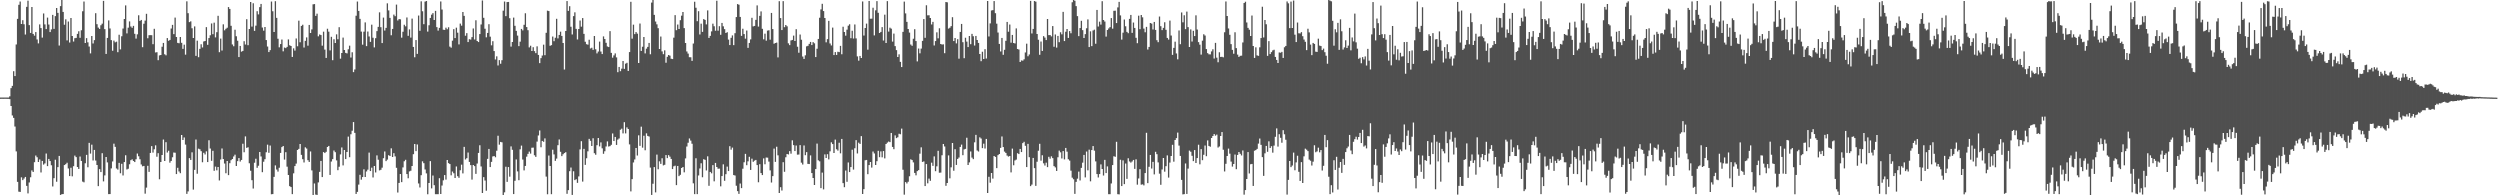 <svg xmlns="http://www.w3.org/2000/svg" width="1920" height="150"><path fill="#4f4f4f" d="M0 74.929h1v1H0zM1 74.902h1v1H1zM2 74.915h1v1H2zM3 74.897h1v1H3zM4 74.895h1v1H4zM5 74.907h1v1H5zM6 74.908h1v1H6zM7 74.004h1v2.152H7zM8 67.679h1v13.721H8zM9 65.937h1v22.718H9zM10 54.685h1v35.862H10zM11 58.444h1v38.731H11zM12 34.153h1v82.124H12zM13 14.511h1v125.143H13zM14 3.676h1v143.543H14zM15 1.18h1v146.231H15zM16 18.41h1v117.794H16zM17 15.495h1v122.862H17zM18 18.632h1v118.507H18zM19 26.539h1v109.36H19zM20 5.293h1v137.454H20zM21 0.506h1v148.049H21zM22 19.28h1v120.854H22zM23 25.297h1v110.833H23zM24 5.361h1v125.508H24zM25 26.082h1v105.986H25zM26 27.4h1v97.19H26zM27 24.644h1v94.779H27zM28 30.312h1v90.473H28zM29 33.331h1v91.104H29zM30 18.72h1v103.744H30zM31 21.561h1v110.874H31zM32 28.887h1v94.717H32zM33 10.351h1v116.052H33zM34 18.731h1v106.784H34zM35 22.311h1v95.593H35zM36 13.541h1v114.066H36zM37 18.864h1v103.208H37zM38 24.615h1v99.06H38zM39 22.563h1v104.363H39zM40 11.433h1v131.772H40zM41 22.167h1v114.68H41zM42 12.372h1v110.315H42zM43 6.167h1v133.403H43zM44 9.892h1v118.474H44zM45 34.959h1v84.817H45zM46 4.687h1v145.032H46zM47 -0.329h1v149.5H47zM48 9.148h1v139.893H48zM49 19.002h1v107.786H49zM50 14.834h1v111.264H50zM51 31.001h1v93.995H51zM52 16.532h1v112.828H52zM53 32.662h1v102.535H53zM54 13.806h1v114.998H54zM55 27.634h1v107.811H55zM56 31.878h1v95.765H56zM57 29.358h1v90.162H57zM58 29.101h1v91.582H58zM59 25.992h1v102.254H59zM60 24.008h1v105.725H60zM61 29.016h1v91.193H61zM62 23.254h1v100.343H62zM63 8.655h1v130.803H63zM64 1.184h1v138.861H64zM65 33.037h1v92.364H65zM66 29.289h1v89.643H66zM67 32.511h1v95.968H67zM68 35.736h1v73.985H68zM69 41.003h1v76.97H69zM70 27.628h1v83.472H70zM71 33.399h1v89.819H71zM72 30.823h1v84.343H72zM73 10.118h1v113.181H73zM74 18.61h1v108.108H74zM75 21.184h1v121.775H75zM76 22.211h1v107.681H76zM77 19.427h1v112.744H77zM78 18.198h1v99.465H78zM79 0.655h1v138.658H79zM80 22.355h1v112.345H80zM81 41.428h1v79.124H81zM82 29.151h1v95.576H82zM83 15.651h1v133.431H83zM84 21.864h1v127.173H84zM85 30.807h1v98.513H85zM86 38.949h1v85.081H86zM87 31.192h1v79.138H87zM88 32.51h1v80.296H88zM89 32.003h1v97.386H89zM90 40.065h1v90.21H90zM91 26.693h1v98.375H91zM92 37.938h1v95.131H92zM93 27.842h1v97.966H93zM94 21.898h1v112.849H94zM95 14.578h1v109.876H95zM96 4.162h1v115.098H96zM97 25.652h1v104.505H97zM98 21.243h1v108.365H98zM99 16.454h1v109.699H99zM100 20.342h1v102.687H100zM101 21.33h1v101.024H101zM102 19.869h1v103.765H102zM103 25.945h1v98.535H103zM104 29.671h1v92.643H104zM105 26.365h1v91.566H105zM106 11.721h1v108.29H106zM107 16.096h1v106.237H107zM108 15.325h1v111.008H108zM109 36.242h1v91.51H109zM110 18.207h1v109.24H110zM111 15.807h1v132.943H111zM112 10.576h1v133.527H112zM113 29.387h1v97.936H113zM114 27.039h1v104.974H114zM115 26.963h1v90.488H115zM116 27.014h1v85.197H116zM117 33.968h1v83.236H117zM118 22.143h1v92.51H118zM119 40.314h1v71.313H119zM120 40.066h1v80.31H120zM121 46.24h1v71.442H121zM122 42.562h1v95.139H122zM123 42.254h1v82.152H123zM124 35.904h1v83.122H124zM125 32.977h1v74.178H125zM126 41.68h1v81.976H126zM127 42.483h1v66.719H127zM128 29.221h1v87.915H128zM129 31.332h1v84.437H129zM130 30.693h1v94.242H130zM131 21.939h1v101.671H131zM132 19.105h1v101.655H132zM133 26.219h1v90.938H133zM134 13.518h1v103.794H134zM135 28.42h1v105.276H135zM136 32.917h1v95.929H136zM137 33.229h1v98.45H137zM138 28.414h1v104.61H138zM139 32.871h1v70.822H139zM140 37.515h1v69.99H140zM141 34.294h1v71.299H141zM142 41.971h1v69.061H142zM143 1.001h1v147.88H143zM144 10.151h1v136.844H144zM145 17.013h1v104.453H145zM146 16.386h1v106.439H146zM147 21.728h1v95.24H147zM148 29.192h1v116.423H148zM149 20.291h1v110.142H149zM150 42.898h1v64.257H150zM151 31.212h1v102.22H151zM152 43.938h1v70.26H152zM153 37.55h1v77.075H153zM154 33.979h1v82.128H154zM155 36.456h1v88.152H155zM156 31.846h1v85.526H156zM157 31.511h1v87.102H157zM158 20.831h1v95.398H158zM159 34.425h1v90.027H159zM160 29.251h1v78.461H160zM161 27.104h1v86.977H161zM162 18.011h1v105.494H162zM163 26.242h1v89.553H163zM164 17.399h1v113.773H164zM165 28.707h1v99.266H165zM166 24.749h1v106.061H166zM167 12.136h1v116.117H167zM168 40.098h1v98.524H168zM169 29.652h1v92.857H169zM170 38.822h1v75.196H170zM171 18.692h1v103.458H171zM172 23.287h1v102.308H172zM173 22.099h1v110.945H173zM174 21.314h1v102.339H174zM175 5.452h1v129.046H175zM176 6.849h1v118.475H176zM177 19.828h1v103.213H177zM178 34.151h1v87.965H178zM179 35.538h1v84.617H179zM180 22.819h1v95.991H180zM181 27.853h1v99.655H181zM182 31.26h1v92.507H182zM183 43.811h1v77.569H183zM184 35.266h1v88.791H184zM185 39.686h1v83.129H185zM186 39.139h1v71.23H186zM187 31.635h1v85.297H187zM188 34.199h1v70.54H188zM189 14.735h1v98.848H189zM190 34.712h1v78.406H190zM191 22.251h1v103.128H191zM192 1.542h1v129.569H192zM193 20.451h1v117.967H193zM194 2.51h1v142.288H194zM195 23.711h1v101.275H195zM196 19.697h1v102.204H196zM197 8.609h1v120.24H197zM198 11.082h1v116.2H198zM199 5.495h1v111.219H199zM200 3.043h1v117.122H200zM201 21.158h1v111.088H201zM202 23.528h1v100.707H202zM203 20.714h1v101.552H203zM204 30.78h1v86.151H204zM205 35.726h1v75.383H205zM206 39.966h1v77.371H206zM207 38.5h1v73.244H207zM208 1.161h1v148.049H208zM209 8.642h1v140.414H209zM210 24.588h1v111.265H210zM211 0.941h1v126.064H211zM212 13.715h1v116.46H212zM213 29.73h1v102.076H213zM214 36.354h1v92.464H214zM215 33.841h1v83.633H215zM216 30.386h1v82.597H216zM217 39.408h1v72.742H217zM218 36.508h1v86.049H218zM219 36.98h1v79.893H219zM220 36.001h1v91.977H220zM221 30.269h1v104.11H221zM222 34.77h1v108.173H222zM223 35.331h1v108.311H223zM224 43.71h1v105.395H224zM225 37.116h1v95.984H225zM226 38.887h1v88.653H226zM227 29.53h1v96.114H227zM228 35.554h1v79.637H228zM229 15.855h1v98.452H229zM230 32.446h1v78.154H230zM231 19.938h1v98.988H231zM232 18.992h1v103.252H232zM233 36.531h1v88.223H233zM234 31.376h1v81.756H234zM235 28.713h1v85.361H235zM236 35.075h1v87.943H236zM237 19.129h1v105.234H237zM238 25.336h1v91.004H238zM239 22.589h1v108.276H239zM240 3.333h1v148.334H240zM241 3.1h1v137.799H241zM242 12.208h1v137.263H242zM243 10.514h1v139.181H243zM244 27.888h1v112.201H244zM245 26.474h1v105.496H245zM246 26.934h1v96.675H246zM247 35.072h1v100.929H247zM248 24.331h1v92.444H248zM249 38.098h1v79.481H249zM250 44.514h1v72.079H250zM251 22.083h1v90.8H251zM252 24.307h1v87.746H252zM253 38.692h1v95.657H253zM254 28.288h1v95.762H254zM255 46.225h1v75.981H255zM256 30.153h1v85.436H256zM257 33.006h1v83.898H257zM258 26.349h1v96.851H258zM259 30.157h1v100.568H259zM260 20.873h1v107.176H260zM261 45.034h1v73.541H261zM262 40.7h1v72.563H262zM263 28.88h1v98.149H263zM264 38.387h1v76.818H264zM265 40.609h1v81.53H265zM266 41.007h1v75.753H266zM267 37.837h1v67.059H267zM268 35.079h1v85.642H268zM269 44.176h1v58.928H269zM270 40.138h1v60.272H270zM271 55.392h1v38.361H271zM272 53.332h1v48.706H272zM273 12.087h1v136.861H273zM274 1.179h1v146.163H274zM275 8.402h1v133.394H275zM276 14.466h1v119.793H276zM277 24.268h1v113.692H277zM278 34.283h1v101.687H278zM279 24.342h1v105.692H279zM280 17.198h1v118.721H280zM281 35.411h1v96.294H281zM282 24.21h1v106.098H282zM283 27.988h1v89.219H283zM284 32.155h1v99.236H284zM285 18.93h1v109.857H285zM286 29.003h1v107.273H286zM287 36.419h1v91.093H287zM288 29.323h1v103.126H288zM289 23.915h1v95.429H289zM290 20.657h1v102.01H290zM291 9.486h1v121.373H291zM292 20.89h1v109.516H292zM293 33.063h1v95.702H293zM294 13.538h1v107.972H294zM295 23.428h1v92.878H295zM296 21.414h1v102.349H296zM297 2.55h1v120.036H297zM298 7.975h1v111.202H298zM299 13.7h1v106.09H299zM300 27.1h1v86.841H300zM301 22.223h1v98.355H301zM302 11.203h1v106.474H302zM303 12.463h1v107.637H303zM304 3.537h1v125.341H304zM305 15.693h1v132.146H305zM306 14.653h1v125.818H306zM307 14.861h1v118.796H307zM308 28.942h1v110.916H308zM309 24.377h1v104.21H309zM310 19.006h1v104.858H310zM311 20.207h1v102.521H311zM312 13.412h1v120.272H312zM313 27.512h1v109.41H313zM314 22.6h1v109.044H314zM315 28.877h1v102.245H315zM316 14.298h1v113.165H316zM317 36.023h1v82.396H317zM318 43.994h1v66.593H318zM319 30.752h1v85.3H319zM320 41.361h1v69.576H320zM321 11.935h1v128.992H321zM322 23.655h1v120.305H322zM323 1.039h1v133.539H323zM324 8.655h1v115.269H324zM325 18.56h1v106.8H325zM326 1.22h1v128.927H326zM327 0.767h1v132.392H327zM328 24.287h1v124.926H328zM329 19.415h1v121.122H329zM330 13.773h1v109.953H330zM331 11.279h1v133.421H331zM332 10.065h1v124.741H332zM333 15.351h1v126.879H333zM334 8.348h1v140.791H334zM335 20.847h1v128.302H335zM336 23.504h1v125.626H336zM337 21.41h1v115.423H337zM338 1.148h1v147.823H338zM339 7.324h1v135.17H339zM340 22.831h1v115.68H340zM341 22.992h1v111.467H341zM342 21.239h1v116.672H342zM343 22.46h1v100.436H343zM344 20.93h1v104.341H344zM345 35.782h1v90.234H345zM346 36.621h1v98.042H346zM347 31.227h1v100.506H347zM348 22.367h1v110.691H348zM349 29.246h1v107.436H349zM350 21.249h1v106.607H350zM351 25.073h1v110.234H351zM352 34.103h1v102.466H352zM353 18.107h1v112.645H353zM354 19.724h1v106.735H354zM355 9.222h1v123.967H355zM356 12.193h1v100.619H356zM357 27.434h1v95.022H357zM358 25.449h1v96.069H358zM359 32.313h1v84.834H359zM360 30.108h1v94.25H360zM361 30.407h1v96.426H361zM362 28.521h1v109.409H362zM363 21.876h1v104.836H363zM364 30.287h1v97.315H364zM365 15.564h1v117.979H365zM366 31.475h1v94.128H366zM367 32.291h1v85.164H367zM368 26.174h1v85.395H368zM369 18.797h1v109.031H369zM370 0.342h1v147.876H370zM371 13.65h1v122.391H371zM372 22.063h1v116.579H372zM373 28.681h1v117.825H373zM374 25.316h1v96.711H374zM375 18.574h1v95.82H375zM376 28.163h1v100.138H376zM377 34.84h1v89.459H377zM378 31.619h1v88.549H378zM379 39.202h1v80.617H379zM380 45.656h1v75.123H380zM381 43.278h1v72.501H381zM382 50.297h1v53.97H382zM383 46.184h1v64.915H383zM384 48.955h1v60.064H384zM385 46.233h1v63.086H385zM386 8.182h1v141.774H386zM387 1.196h1v146.521H387zM388 12.394h1v115.64H388zM389 1.574h1v138.082H389zM390 1.471h1v126.836H390zM391 13.975h1v121.696H391zM392 35.765h1v76.656H392zM393 32.267h1v82.765H393zM394 13.54h1v135.495H394zM395 19.82h1v119.049H395zM396 23.683h1v98.766H396zM397 27.365h1v104.255H397zM398 35.41h1v102.971H398zM399 31.999h1v82.687H399zM400 22.245h1v89.597H400zM401 23.343h1v99.183H401zM402 19.058h1v111.816H402zM403 10.185h1v117.23H403zM404 20.775h1v99.567H404zM405 23.184h1v95.006H405zM406 36.397h1v80.045H406zM407 35.132h1v82.836H407zM408 39.153h1v74.288H408zM409 36.23h1v77.114H409zM410 39.253h1v79.991H410zM411 40.791h1v79.664H411zM412 35.565h1v73.177H412zM413 42.19h1v61.849H413zM414 48.469h1v51.73H414zM415 44.635h1v68.47H415zM416 42.639h1v65.576H416zM417 34.326h1v74.589H417zM418 42.386h1v63.9H418zM419 25.176h1v110.478H419zM420 8.217h1v140.968H420zM421 8.508h1v110.941H421zM422 35.157h1v92.341H422zM423 34.638h1v114.482H423zM424 28.064h1v86.933H424zM425 31.66h1v86.919H425zM426 28.999h1v94.548H426zM427 14.43h1v107.373H427zM428 29.471h1v82.028H428zM429 26.848h1v80.282H429zM430 24.311h1v92.266H430zM431 27.582h1v92.336H431zM432 33.04h1v85.426H432zM433 53.375h1v64.16H433zM434 23.817h1v93.068H434zM435 0.8h1v148.06H435zM436 8.361h1v137.678H436zM437 4.762h1v126.7H437zM438 20.529h1v108.153H438zM439 26.491h1v123.238H439zM440 12.412h1v119.104H440zM441 9.489h1v128.842H441zM442 22.163h1v115.483H442zM443 30.288h1v110.134H443zM444 22.28h1v113.209H444zM445 15.755h1v98.983H445zM446 20.489h1v87.929H446zM447 13.883h1v125.591H447zM448 26.028h1v88.315H448zM449 32.038h1v94.584H449zM450 33.942h1v87.599H450zM451 34.317h1v81.926H451zM452 30.532h1v76.134H452zM453 37.239h1v70.914H453zM454 36.67h1v75.48H454zM455 38.284h1v67.921H455zM456 27.634h1v90.022H456zM457 37.814h1v81.03H457zM458 41.015h1v70.493H458zM459 39.601h1v66.394H459zM460 31.957h1v80.496H460zM461 39.562h1v69.823H461zM462 41.533h1v72.367H462zM463 27.94h1v90.156H463zM464 29.967h1v86.214H464zM465 32.853h1v79.631H465zM466 35.675h1v72.896H466zM467 36.158h1v76.378H467zM468 23.918h1v88.333H468zM469 40.608h1v70.604H469zM470 44.281h1v58.246H470zM471 42.554h1v65.759H471zM472 41.022h1v64.13H472zM473 44.084h1v67.237H473zM474 55.447h1v51.788H474zM475 51.43h1v54.926H475zM476 54.668h1v44.965H476zM477 52.754h1v46.056H477zM478 46.871h1v55.581H478zM479 52.874h1v40.988H479zM480 48.91h1v53.522H480zM481 48.256h1v49.612H481zM482 54.469h1v44.589H482zM483 39.994h1v70.902H483zM484 1.375h1v145.621H484zM485 29.718h1v107.873H485zM486 18.951h1v105.799H486zM487 26.222h1v96.248H487zM488 24.631h1v89.043H488zM489 25.876h1v93.597H489zM490 48.403h1v55.517H490zM491 18.048h1v93.968H491zM492 39.14h1v58.126H492zM493 35.894h1v77.493H493zM494 28.398h1v75.824H494zM495 41.006h1v74.379H495zM496 37.38h1v65.033H496zM497 35.996h1v68.424H497zM498 32.975h1v71.881H498zM499 41.694h1v87.041H499zM500 1.986h1v147.731H500zM501 -0.638h1v141.724H501zM502 11.414h1v116.918H502zM503 16.545h1v131.233H503zM504 18.687h1v100.04H504zM505 21.647h1v108.339H505zM506 37.619h1v86.283H506zM507 28.063h1v97.804H507zM508 39.471h1v82.058H508zM509 41.619h1v85.402H509zM510 38.637h1v87.954H510zM511 48.181h1v70.928H511zM512 43.61h1v77.84H512zM513 42.219h1v76.945H513zM514 42.738h1v77.586H514zM515 45.117h1v76.946H515zM516 45.381h1v84.467H516zM517 28.953h1v98.801H517zM518 11.63h1v115.602H518zM519 23.203h1v119.002H519zM520 18.829h1v108.634H520zM521 22.28h1v112.966H521zM522 15.508h1v118.742H522zM523 12.045h1v116.985H523zM524 9.199h1v119.064H524zM525 21.602h1v110.765H525zM526 33.023h1v88.604H526zM527 39.549h1v72.979H527zM528 41.147h1v68.456H528zM529 43.924h1v62.418H529zM530 43.96h1v64.027H530zM531 46.723h1v63.681H531zM532 33.415h1v107.365H532zM533 1.339h1v147.78H533zM534 5.915h1v115.644H534zM535 16.305h1v132.782H535zM536 8.611h1v126.122H536zM537 26.484h1v102.888H537zM538 18.195h1v107.18H538zM539 24.452h1v111.686H539zM540 14.635h1v107.652H540zM541 15.288h1v107.488H541zM542 18.734h1v112.168H542zM543 7.983h1v112.1H543zM544 29.112h1v113.574H544zM545 27.546h1v104.497H545zM546 24.13h1v108.994H546zM547 18.177h1v108.634H547zM548 20.185h1v119.086H548zM549 23.618h1v101.496H549zM550 0.549h1v127.687H550zM551 23.543h1v106.028H551zM552 20.144h1v109.322H552zM553 26.728h1v116.392H553zM554 17.59h1v117.624H554zM555 20.24h1v105.984H555zM556 22.361h1v116.492H556zM557 25.365h1v108.424H557zM558 24.705h1v103.235H558zM559 30.397h1v100.963H559zM560 34.63h1v77.664H560zM561 29.04h1v85.897H561zM562 27.17h1v86.189H562zM563 34.664h1v99.797H563zM564 25.517h1v109.288H564zM565 13.095h1v129.526H565zM566 3.098h1v143.714H566zM567 3.611h1v145.256H567zM568 12.995h1v127.977H568zM569 27.532h1v116.969H569zM570 22.088h1v107.474H570zM571 26.154h1v98.451H571zM572 29.677h1v88.49H572zM573 23.474h1v103.396H573zM574 36.739h1v87.185H574zM575 32.992h1v87.41H575zM576 30.269h1v100.248H576zM577 13.65h1v108.191H577zM578 20.274h1v103.98H578zM579 19.904h1v103.486H579zM580 15.266h1v107.546H580zM581 4.145h1v122.639H581zM582 20.413h1v119.584H582zM583 12.167h1v113.923H583zM584 8.767h1v124.159H584zM585 22.142h1v112.327H585zM586 30.186h1v91.463H586zM587 25.852h1v100.287H587zM588 31.225h1v89.763H588zM589 23.524h1v97.57H589zM590 23.234h1v100.869H590zM591 30.487h1v100.398H591zM592 9.943h1v130.224H592zM593 22.319h1v112.974H593zM594 33.564h1v80.564H594zM595 33.027h1v91.285H595zM596 32.742h1v79.942H596zM597 44.095h1v75.195H597zM598 0.9h1v147.332H598zM599 13.889h1v129.899H599zM600 23.067h1v123.268H600zM601 0.86h1v123.718H601zM602 20.91h1v111.029H602zM603 19.18h1v101.587H603zM604 20.227h1v98.055H604zM605 33.277h1v85.357H605zM606 34.687h1v81.394H606zM607 31.099h1v86.92H607zM608 30.676h1v77.119H608zM609 27.363h1v84.08H609zM610 31.472h1v84.533H610zM611 22.441h1v89.336H611zM612 35.908h1v82.869H612zM613 40.488h1v78.178H613zM614 26.506h1v84.934H614zM615 30.534h1v94.374H615zM616 43.397h1v82.977H616zM617 45.263h1v66.431H617zM618 42.496h1v76.681H618zM619 35.561h1v81.296H619zM620 35.169h1v90.677H620zM621 33.677h1v92.341H621zM622 32.204h1v87.164H622zM623 34.608h1v98.289H623zM624 32.382h1v104.307H624zM625 33.296h1v108.801H625zM626 43.821h1v86.013H626zM627 37.42h1v72.859H627zM628 29.892h1v93.248H628zM629 13.618h1v110.285H629zM630 7.215h1v137.285H630zM631 2.927h1v129.607H631zM632 8.482h1v136.999H632zM633 13.829h1v104.737H633zM634 32.496h1v88.856H634zM635 30.072h1v88.334H635zM636 16.039h1v106.364H636zM637 33.396h1v82.842H637zM638 34.92h1v74.374H638zM639 21.212h1v89.442H639zM640 42.308h1v75.201H640zM641 39.966h1v67.225H641zM642 42.199h1v72.428H642zM643 39.751h1v75.922H643zM644 40.057h1v69.583H644zM645 35.203h1v82.578H645zM646 41.658h1v65.067H646zM647 20.555h1v120.075H647zM648 24.569h1v119.217H648zM649 27.371h1v103.62H649zM650 22.776h1v116.863H650zM651 19.728h1v105.04H651zM652 18.637h1v113.526H652zM653 29.342h1v98.984H653zM654 23.609h1v91.389H654zM655 29.57h1v100.694H655zM656 18.775h1v95.073H656zM657 29.496h1v78.106H657zM658 43.306h1v74.532H658zM659 46.618h1v62.942H659zM660 42.962h1v67.595H660zM661 44.561h1v60.002H661zM662 1.102h1v147.889H662zM663 27.279h1v117.988H663zM664 21.494h1v101.596H664zM665 18.144h1v104.671H665zM666 38.133h1v95.657H666zM667 0.75h1v126.025H667zM668 14.389h1v110.026H668zM669 14.314h1v114.422H669zM670 5.954h1v110.425H670zM671 27.189h1v90.676H671zM672 7.931h1v118.765H672zM673 0.851h1v122.972H673zM674 9.826h1v105.969H674zM675 25.35h1v95.397H675zM676 24.517h1v91.752H676zM677 20.826h1v99.994H677zM678 31.128h1v84.909H678zM679 11.242h1v110.417H679zM680 33h1v77.586H680zM681 0.881h1v108.617H681zM682 24.282h1v84.438H682zM683 21.248h1v87.904H683zM684 22.024h1v80.095H684zM685 31.967h1v80.891H685zM686 25.792h1v88.78H686zM687 35.448h1v68.558H687zM688 38.502h1v67.607H688zM689 43.77h1v61.632H689zM690 41.732h1v60.97H690zM691 47.502h1v55.615H691zM692 51.512h1v47.245H692zM693 24.475h1v105.892H693zM694 1.253h1v148.27H694zM695 10.282h1v129.53H695zM696 16.769h1v124.123H696zM697 22.282h1v117.308H697zM698 25.028h1v110.338H698zM699 34.203h1v88.161H699zM700 35.192h1v87.762H700zM701 29.743h1v95.003H701zM702 22.438h1v110.365H702zM703 31.533h1v103.136H703zM704 47.141h1v84.276H704zM705 37.249h1v93.401H705zM706 40.984h1v77.024H706zM707 37.35h1v75.821H707zM708 31.366h1v92.991H708zM709 14.659h1v109.278H709zM710 29.037h1v113.864H710zM711 4.02h1v121.99H711zM712 11.789h1v128.987H712zM713 11.733h1v125.434H713zM714 13.82h1v125.01H714zM715 18.769h1v106.17H715zM716 16.783h1v110.614H716zM717 34.909h1v85.19H717zM718 31.534h1v99.93H718zM719 24.849h1v102.877H719zM720 29.447h1v86.379H720zM721 21.727h1v110.954H721zM722 33.785h1v98.779H722zM723 34.221h1v85.029H723zM724 34.022h1v76.566H724zM725 40.863h1v71.622H725zM726 1.528h1v141.182H726zM727 1.805h1v138.719H727zM728 21.949h1v97.403H728zM729 21.277h1v115.701H729zM730 20.074h1v108.453H730zM731 13.231h1v96.614H731zM732 31.52h1v99.601H732zM733 29.161h1v85.43H733zM734 33.334h1v93.342H734zM735 30.112h1v91.936H735zM736 45.068h1v75.942H736zM737 24.515h1v88.319H737zM738 18.356h1v92.708H738zM739 32.432h1v86.76H739zM740 44.686h1v70.051H740zM741 28.963h1v85.371H741zM742 31.925h1v73.833H742zM743 36.168h1v90.577H743zM744 27.641h1v97.08H744zM745 33.943h1v82.403H745zM746 26.029h1v95.024H746zM747 27.828h1v94.392H747zM748 34.985h1v74.326H748zM749 27.593h1v75.971H749zM750 30.735h1v84.852H750zM751 32.991h1v83.412H751zM752 41.467h1v63.985H752zM753 46.992h1v59.416H753zM754 39.753h1v74.005H754zM755 45.322h1v65.038H755zM756 37.765h1v76.301H756zM757 44.963h1v61.751H757zM758 0.759h1v147.458H758zM759 28.029h1v107.735H759zM760 17.988h1v122.319H760zM761 8.025h1v124.822H761zM762 7.799h1v129.367H762zM763 0.808h1v118.979H763zM764 10.147h1v110.402H764zM765 18.169h1v110.972H765zM766 24.977h1v94.159H766zM767 33.745h1v84.523H767zM768 39.507h1v74.076H768zM769 29.123h1v75.694H769zM770 42.104h1v70.829H770zM771 38.272h1v78.168H771zM772 31.345h1v86.126H772zM773 16.854h1v102.656H773zM774 24.347h1v95.91H774zM775 18.839h1v100.958H775zM776 32.746h1v99.654H776zM777 26.804h1v87.336H777zM778 33.045h1v93.893H778zM779 33.37h1v89.882H779zM780 21.808h1v100.779H780zM781 37.635h1v80.045H781zM782 38.049h1v80.272H782zM783 47.639h1v66.753H783zM784 46.369h1v70.433H784zM785 46.571h1v63.364H785zM786 45.55h1v63.366H786zM787 40.281h1v71.68H787zM788 33.524h1v94.794H788zM789 43.193h1v67.274H789zM790 41.836h1v78.89H790zM791 0.674h1v142.276H791zM792 25.72h1v116.052H792zM793 22.236h1v99.036H793zM794 0.765h1v128.377H794zM795 1.299h1v141.471H795zM796 26.124h1v98.075H796zM797 30.517h1v85.234H797zM798 42.087h1v68.349H798zM799 31.901h1v91.499H799zM800 39.113h1v80.112H800zM801 27.745h1v97.7H801zM802 28.896h1v98.243H802zM803 30.753h1v94.172H803zM804 14.6h1v113.752H804zM805 26.995h1v93.447H805zM806 26.922h1v94.924H806zM807 27.931h1v92.157H807zM808 20.031h1v101.392H808zM809 35.905h1v91.685H809zM810 26.456h1v102.088H810zM811 36.568h1v94.71H811zM812 27.577h1v93.217H812zM813 32.401h1v83.266H813zM814 24.787h1v92.205H814zM815 26.37h1v95.34H815zM816 9.129h1v106.88H816zM817 31.539h1v90.888H817zM818 24.385h1v89.208H818zM819 22.264h1v94.221H819zM820 29.121h1v93.201H820zM821 23.841h1v99.486H821zM822 25.557h1v105.493H822zM823 1.724h1v134.742H823zM824 -2.259h1v139.919H824zM825 0.55h1v148.362H825zM826 4.71h1v134.945H826zM827 12.399h1v124.815H827zM828 27.763h1v104.025H828zM829 21.556h1v117.044H829zM830 15.952h1v112.966H830zM831 23.124h1v101.796H831zM832 29.197h1v89.815H832zM833 26.226h1v109.994H833zM834 21.727h1v94.627H834zM835 14.92h1v115.877H835zM836 36.145h1v78.796H836zM837 24.074h1v115.166H837zM838 35.43h1v79.821H838zM839 23.379h1v88.821H839zM840 22.789h1v92.904H840zM841 33.601h1v90.369H841zM842 7.609h1v126.094H842zM843 20.36h1v115.922H843zM844 16.628h1v117.075H844zM845 18.875h1v107.379H845zM846 0.935h1v128.835H846zM847 15.374h1v119.429H847zM848 16.564h1v106.219H848zM849 28.116h1v104.811H849zM850 23.042h1v104.768H850zM851 21.873h1v127.282H851zM852 20.85h1v128.29H852zM853 13.87h1v127.057H853zM854 22.017h1v104.747H854zM855 8.283h1v111.715H855zM856 8.178h1v112.266H856zM857 17.725h1v91.194H857zM858 5.672h1v143.452H858zM859 1.423h1v147.884H859zM860 11.843h1v110.82H860zM861 30.416h1v112.492H861zM862 25.1h1v98.104H862zM863 15.02h1v126.392H863zM864 20.148h1v105.463H864zM865 24.451h1v112.896H865zM866 25.5h1v96.073H866zM867 14.502h1v109.512H867zM868 11.483h1v113.374H868zM869 25.228h1v98.768H869zM870 17.314h1v105.498H870zM871 21.437h1v108.228H871zM872 29.043h1v93.317H872zM873 33.158h1v108.664H873zM874 12.044h1v125.024H874zM875 22.418h1v107.522H875zM876 11.534h1v130.293H876zM877 13.293h1v128.269H877zM878 21.979h1v120.393H878zM879 24.755h1v108.176H879zM880 20.657h1v81.358H880zM881 38.03h1v102.604H881zM882 36.039h1v92.07H882zM883 17.682h1v101.319H883zM884 18.151h1v111.291H884zM885 22.61h1v101.721H885zM886 16.82h1v117.135H886zM887 23.012h1v93.586H887zM888 30.875h1v87.554H888zM889 32.391h1v92.346H889zM890 12.709h1v120.654H890zM891 20.143h1v121.762H891zM892 23.137h1v107.036H892zM893 21.417h1v99.951H893zM894 17.099h1v114.729H894zM895 22.863h1v104.779H895zM896 29.143h1v90.229H896zM897 30.416h1v105.998H897zM898 15.808h1v109.063H898zM899 27.313h1v92.512H899zM900 42.127h1v69.102H900zM901 36.784h1v87.36H901zM902 31.983h1v75.562H902zM903 41.062h1v65.048H903zM904 45.587h1v56.242H904zM905 23.411h1v88.415H905zM906 33.927h1v85.806H906zM907 9.561h1v128.59H907zM908 17.126h1v132.163H908zM909 11.738h1v137.374H909zM910 22.377h1v103.163H910zM911 8.894h1v140.067H911zM912 20.854h1v108.65H912zM913 36.078h1v79.572H913zM914 22.563h1v93.962H914zM915 31.905h1v87.765H915zM916 23.636h1v100.138H916zM917 27.714h1v87.525H917zM918 11.768h1v113.397H918zM919 22.686h1v98.699H919zM920 32.362h1v78.813H920zM921 34.286h1v91.91H921zM922 41.94h1v72.602H922zM923 31.239h1v91.779H923zM924 26.307h1v92.602H924zM925 27.266h1v84.478H925zM926 37.706h1v82.261H926zM927 40.788h1v67.031H927zM928 41.709h1v70.372H928zM929 41.759h1v70.919H929zM930 39.497h1v66.483H930zM931 37.85h1v66.583H931zM932 44.943h1v58.02H932zM933 32.929h1v71.265H933zM934 44.308h1v59.045H934zM935 47.821h1v65.459H935zM936 40.137h1v72.342H936zM937 43.735h1v60.713H937zM938 43.63h1v57.776H938zM939 44.048h1v70.949H939zM940 24.78h1v106.915H940zM941 1.136h1v124.654H941zM942 12.313h1v107.482H942zM943 21.885h1v92.258H943zM944 26.749h1v91.285H944zM945 33.869h1v90.227H945zM946 38.275h1v89.669H946zM947 41.266h1v84.688H947zM948 24.762h1v93.932H948zM949 36.941h1v92.991H949zM950 41.942h1v77.068H950zM951 43.733h1v73.015H951zM952 42.863h1v75.24H952zM953 42.753h1v76.637H953zM954 32.609h1v82.956H954zM955 2.285h1v147.242H955zM956 1.35h1v144.614H956zM957 17.273h1v120.204H957zM958 21.403h1v95.376H958zM959 22.816h1v110.425H959zM960 27.673h1v98.462H960zM961 11.906h1v113.992H961zM962 35.336h1v107.447H962zM963 44.514h1v71.233H963zM964 36.328h1v78.906H964zM965 42.537h1v71.79H965zM966 42.924h1v67.379H966zM967 36.341h1v70.036H967zM968 29.232h1v82.049H968zM969 5.148h1v115.54H969zM970 28.778h1v106.27H970zM971 15.37h1v102.394H971zM972 18.659h1v93.421H972zM973 42.922h1v73.64H973zM974 31.612h1v76.925H974zM975 41.502h1v72.186H975zM976 40.039h1v72.219H976zM977 38.708h1v78.53H977zM978 38.192h1v73.623H978zM979 43.738h1v61.33H979zM980 46.042h1v52.568H980zM981 48.382h1v64.193H981zM982 40.29h1v62.796H982zM983 40.5h1v65.318H983zM984 39.821h1v69.778H984zM985 44.513h1v55.5H985zM986 36.321h1v66.814H986zM987 35.262h1v72.053H987zM988 1.122h1v148.327H988zM989 2.558h1v135.569H989zM990 21.617h1v102.038H990zM991 1.252h1v127.089H991zM992 21.527h1v105.599H992zM993 0.399h1v116.82H993zM994 26.628h1v104.129H994zM995 32.321h1v92.407H995zM996 17.314h1v102.311H996zM997 25.56h1v106.386H997zM998 25.698h1v113.242H998zM999 24.703h1v99.811H999zM1000 27.818h1v112.708H1000zM1001 30.366h1v89.677H1001zM1002 32.127h1v82.074H1002zM1003 38.496h1v76.463H1003zM1004 22.057h1v93.993H1004zM1005 24.861h1v97.729H1005zM1006 34.237h1v89.224H1006zM1007 42.33h1v84.776H1007zM1008 32.966h1v91.217H1008zM1009 33.739h1v77.829H1009zM1010 39.662h1v77.281H1010zM1011 39.871h1v76.382H1011zM1012 29.709h1v83.715H1012zM1013 35.001h1v82.009H1013zM1014 35.4h1v79.857H1014zM1015 38.526h1v92.446H1015zM1016 37.309h1v90.043H1016zM1017 40.08h1v63.542H1017zM1018 42.811h1v70.251H1018zM1019 48.957h1v58.679H1019zM1020 -1.867h1v137.594H1020zM1021 0.529h1v148.574H1021zM1022 1.042h1v141.199H1022zM1023 15.998h1v131.799H1023zM1024 35.07h1v88H1024zM1025 22.493h1v107.993H1025zM1026 24.819h1v95.587H1026zM1027 17.582h1v127.992H1027zM1028 38.28h1v90.533H1028zM1029 14.872h1v109.525H1029zM1030 24.011h1v108.737H1030zM1031 38.068h1v83.937H1031zM1032 36.389h1v90.239H1032zM1033 30.917h1v85.884H1033zM1034 36.85h1v77.02H1034zM1035 35.039h1v77.506H1035zM1036 21.384h1v82.251H1036zM1037 38.663h1v76.961H1037zM1038 28.79h1v89.659H1038zM1039 31.801h1v77.081H1039zM1040 10.446h1v96.436H1040zM1041 32.511h1v72.49H1041zM1042 37.381h1v69.821H1042zM1043 45.141h1v60.075H1043zM1044 44.35h1v57.736H1044zM1045 48.602h1v61.249H1045zM1046 43.899h1v55.808H1046zM1047 45.606h1v67.002H1047zM1048 43.309h1v68.433H1048zM1049 50.354h1v63.626H1049zM1050 37.537h1v66.958H1050zM1051 46.575h1v58.122H1051zM1052 53.338h1v41.328H1052zM1053 26.435h1v110.782H1053zM1054 1.595h1v141.319H1054zM1055 21.662h1v104.919H1055zM1056 31.005h1v83.494H1056zM1057 14.258h1v112.806H1057zM1058 17.814h1v129.837H1058zM1059 26.859h1v113.037H1059zM1060 4.293h1v130.113H1060zM1061 26.268h1v114.104H1061zM1062 29.211h1v81.683H1062zM1063 26.24h1v94.123H1063zM1064 30.483h1v82.337H1064zM1065 40.032h1v70.027H1065zM1066 46.518h1v59.769H1066zM1067 26.85h1v76.341H1067zM1068 50.158h1v68.545H1068zM1069 19.967h1v91.46H1069zM1070 41.73h1v67.496H1070zM1071 35.137h1v80.826H1071zM1072 45.884h1v68.14H1072zM1073 37.833h1v78.549H1073zM1074 46.354h1v72.677H1074zM1075 40.573h1v74.234H1075zM1076 43.399h1v72.742H1076zM1077 43.194h1v65.995H1077zM1078 32.317h1v63.293H1078zM1079 56.62h1v58.211H1079zM1080 32.211h1v72.06H1080zM1081 48.396h1v51.81H1081zM1082 39.269h1v72.147H1082zM1083 53.477h1v62.816H1083zM1084 38.714h1v66.276H1084zM1085 49.068h1v45.013H1085zM1086 30.938h1v105.769H1086zM1087 20.648h1v124.023H1087zM1088 1.185h1v133.804H1088zM1089 21.986h1v97.247H1089zM1090 24.621h1v101.732H1090zM1091 19.858h1v112.147H1091zM1092 5.567h1v113.902H1092zM1093 39.165h1v98.142H1093zM1094 38.821h1v84.133H1094zM1095 38.408h1v85.141H1095zM1096 38.811h1v69.544H1096zM1097 26.322h1v93.472H1097zM1098 27.68h1v98.613H1098zM1099 48.719h1v60.695H1099zM1100 25.454h1v92.869H1100zM1101 46.326h1v57.306H1101zM1102 30.256h1v115.113H1102zM1103 30.008h1v78.792H1103zM1104 35.943h1v87.99H1104zM1105 24.138h1v85.546H1105zM1106 30.876h1v108.652H1106zM1107 38.961h1v75.37H1107zM1108 47.974h1v68.176H1108zM1109 36.222h1v81.562H1109zM1110 44.971h1v56.002H1110zM1111 34.012h1v75.925H1111zM1112 39.987h1v84.663H1112zM1113 45.062h1v62.059H1113zM1114 43.409h1v57.794H1114zM1115 50.372h1v58.443H1115zM1116 44.91h1v73.747H1116zM1117 42.503h1v63.218H1117zM1118 23.999h1v89.341H1118zM1119 1.462h1v147.988H1119zM1120 8.837h1v133.924H1120zM1121 32.657h1v103.285H1121zM1122 8.063h1v134.607H1122zM1123 38.369h1v104.502H1123zM1124 37.261h1v85.59H1124zM1125 34.388h1v87.892H1125zM1126 30.784h1v79.354H1126zM1127 20.618h1v115.959H1127zM1128 33.979h1v93.99H1128zM1129 10.181h1v113.302H1129zM1130 17h1v101.643H1130zM1131 34.574h1v90.582H1131zM1132 31.323h1v91.776H1132zM1133 25.933h1v108.2H1133zM1134 45.737h1v59.739H1134zM1135 28.165h1v90.51H1135zM1136 27.926h1v100.506H1136zM1137 18.588h1v102.313H1137zM1138 27.944h1v90.332H1138zM1139 29.078h1v93.802H1139zM1140 31.795h1v87.271H1140zM1141 39.004h1v69.901H1141zM1142 33.328h1v90.635H1142zM1143 47.877h1v70.056H1143zM1144 37.01h1v77.394H1144zM1145 36.485h1v74.995H1145zM1146 34.721h1v81.18H1146zM1147 31.497h1v94.823H1147zM1148 33.761h1v86.796H1148zM1149 13.578h1v121.224H1149zM1150 24.853h1v119.563H1150zM1151 13.714h1v114.202H1151zM1152 13.932h1v119.542H1152zM1153 21.169h1v114.566H1153zM1154 9.909h1v118.93H1154zM1155 2.435h1v123.198H1155zM1156 28.903h1v78.375H1156zM1157 22.612h1v86.084H1157zM1158 25.291h1v99.242H1158zM1159 14.329h1v105.598H1159zM1160 26.727h1v80.416H1160zM1161 9.953h1v106.748H1161zM1162 32.363h1v80.841H1162zM1163 46.255h1v73.565H1163zM1164 39.987h1v79.891H1164zM1165 39.134h1v72.362H1165zM1166 36.506h1v78.283H1166zM1167 19.965h1v105.069H1167zM1168 13.653h1v123.776H1168zM1169 16.485h1v105.18H1169zM1170 6.555h1v140.25H1170zM1171 12.68h1v132.729H1171zM1172 34.591h1v95.838H1172zM1173 29.78h1v95.231H1173zM1174 24.585h1v93.951H1174zM1175 45.889h1v79.694H1175zM1176 28.188h1v83.173H1176zM1177 23.87h1v84.718H1177zM1178 34.752h1v76.884H1178zM1179 32.167h1v72.911H1179zM1180 37.667h1v75.679H1180zM1181 28.486h1v91.366H1181zM1182 25.224h1v92.166H1182zM1183 1.043h1v148.069H1183zM1184 14.615h1v121.513H1184zM1185 29.889h1v113.01H1185zM1186 14.678h1v105.546H1186zM1187 15.818h1v111.987H1187zM1188 18.594h1v108.631H1188zM1189 14.123h1v116.283H1189zM1190 20.862h1v101.145H1190zM1191 32.429h1v92.589H1191zM1192 36.998h1v83.091H1192zM1193 24.281h1v106.926H1193zM1194 35.612h1v87.862H1194zM1195 37.473h1v87.738H1195zM1196 45.402h1v76.839H1196zM1197 37.603h1v85.916H1197zM1198 33.718h1v88.989H1198zM1199 34.199h1v83.412H1199zM1200 31.199h1v89.236H1200zM1201 26.107h1v98.536H1201zM1202 26.714h1v97.967H1202zM1203 27.258h1v108.686H1203zM1204 22.461h1v119.863H1204zM1205 17.337h1v111.099H1205zM1206 27.44h1v98.385H1206zM1207 30.633h1v84.966H1207zM1208 42.261h1v91.283H1208zM1209 16.623h1v104.013H1209zM1210 21.157h1v100.771H1210zM1211 38.652h1v95.078H1211zM1212 37.425h1v74.827H1212zM1213 32.771h1v90.435H1213zM1214 2.464h1v137.389H1214zM1215 15.665h1v103.795H1215zM1216 2.786h1v123.418H1216zM1217 32.616h1v81.776H1217zM1218 17.86h1v124.515H1218zM1219 21.2h1v109.037H1219zM1220 25.398h1v97.967H1220zM1221 36.885h1v79.132H1221zM1222 40.603h1v90.911H1222zM1223 35.663h1v79.248H1223zM1224 37.977h1v78.243H1224zM1225 32.857h1v91.081H1225zM1226 37.446h1v72.901H1226zM1227 32.63h1v80.687H1227zM1228 42.324h1v68.117H1228zM1229 44.675h1v61.403H1229zM1230 40.599h1v84.461H1230zM1231 15.581h1v108.517H1231zM1232 5.343h1v128.874H1232zM1233 7.397h1v129.127H1233zM1234 3.073h1v132.003H1234zM1235 18.522h1v112.622H1235zM1236 19.512h1v128.348H1236zM1237 27.957h1v109.642H1237zM1238 31.908h1v104.952H1238zM1239 37.901h1v87.618H1239zM1240 43.144h1v77.048H1240zM1241 24.35h1v96.597H1241zM1242 32.145h1v82.007H1242zM1243 23.738h1v98.029H1243zM1244 32.491h1v88.721H1244zM1245 34.685h1v93.617H1245zM1246 29.889h1v96.7H1246zM1247 31.496h1v81.078H1247zM1248 5.154h1v143.637H1248zM1249 2.12h1v145.347H1249zM1250 1.02h1v120.725H1250zM1251 22.336h1v103.627H1251zM1252 11.777h1v126.976H1252zM1253 30.905h1v93.512H1253zM1254 27.49h1v102.004H1254zM1255 26.434h1v93.866H1255zM1256 45.858h1v70.111H1256zM1257 30.529h1v93.728H1257zM1258 45.099h1v68.811H1258zM1259 35.048h1v75.697H1259zM1260 42.965h1v71.779H1260zM1261 36.821h1v78.345H1261zM1262 30.421h1v87.627H1262zM1263 29.176h1v105.613H1263zM1264 22.342h1v106.858H1264zM1265 44.369h1v75.61H1265zM1266 21.775h1v93.829H1266zM1267 33.224h1v76.928H1267zM1268 31.89h1v87.115H1268zM1269 41.261h1v82.645H1269zM1270 26.652h1v86.673H1270zM1271 40.325h1v73.412H1271zM1272 24.42h1v90.446H1272zM1273 25.991h1v84.995H1273zM1274 38.297h1v84.941H1274zM1275 25.717h1v98.545H1275zM1276 25.341h1v94.857H1276zM1277 26.394h1v88.613H1277zM1278 22.777h1v94.423H1278zM1279 10.174h1v132.192H1279zM1280 10.839h1v123.315H1280zM1281 6.653h1v128.648H1281zM1282 7.425h1v120.609H1282zM1283 25.789h1v95.601H1283zM1284 29.159h1v99.267H1284zM1285 20.987h1v114.16H1285zM1286 29.292h1v87.211H1286zM1287 15.731h1v111.108H1287zM1288 36.542h1v76.274H1288zM1289 31.918h1v89.141H1289zM1290 38.743h1v63.903H1290zM1291 49.127h1v52.43H1291zM1292 46.852h1v46.161H1292zM1293 53.475h1v48.13H1293zM1294 52.088h1v43.627H1294zM1295 38.037h1v79.808H1295zM1296 6.085h1v116.213H1296zM1297 7.557h1v123.323H1297zM1298 25.027h1v100.406H1298zM1299 1.103h1v133.951H1299zM1300 15.743h1v128.431H1300zM1301 19.108h1v124.376H1301zM1302 7.612h1v141.42H1302zM1303 0.787h1v128.839H1303zM1304 11.344h1v116.391H1304zM1305 14.447h1v112.6H1305zM1306 32.006h1v79.56H1306zM1307 23.38h1v104.878H1307zM1308 33.585h1v93.934H1308zM1309 18.556h1v102.822H1309zM1310 22.706h1v90.207H1310zM1311 34.953h1v88.106H1311zM1312 41.671h1v87.295H1312zM1313 4.064h1v143.407H1313zM1314 13.671h1v126.359H1314zM1315 17.582h1v124.138H1315zM1316 15.059h1v120.229H1316zM1317 29.291h1v103.399H1317zM1318 20.192h1v117.729H1318zM1319 21.015h1v117.361H1319zM1320 16.536h1v101.518H1320zM1321 1.02h1v123.698H1321zM1322 25.348h1v104.255H1322zM1323 15.744h1v109.683H1323zM1324 32.695h1v88.243H1324zM1325 34.276h1v91.395H1325zM1326 18.39h1v107.212H1326zM1327 28.261h1v88.811H1327zM1328 21.272h1v115.751H1328zM1329 35.177h1v89.346H1329zM1330 14.096h1v129.617H1330zM1331 15.463h1v112.438H1331zM1332 24.54h1v100.169H1332zM1333 29.107h1v97.097H1333zM1334 33.435h1v96.133H1334zM1335 33.856h1v101.184H1335zM1336 26.543h1v82.833H1336zM1337 37.947h1v93.225H1337zM1338 42.486h1v89.396H1338zM1339 38.313h1v95.979H1339zM1340 48.922h1v74.834H1340zM1341 40.813h1v82.423H1341zM1342 29.64h1v92.025H1342zM1343 42.995h1v72.864H1343zM1344 34.733h1v76.94H1344zM1345 33.617h1v98.583H1345zM1346 2.685h1v143.18H1346zM1347 17.959h1v125.235H1347zM1348 19.438h1v128.399H1348zM1349 8.727h1v118.049H1349zM1350 32.437h1v90.962H1350zM1351 27.621h1v106.94H1351zM1352 33.232h1v86.065H1352zM1353 26.164h1v93.308H1353zM1354 30.622h1v95.03H1354zM1355 29.811h1v98.863H1355zM1356 39.076h1v93.973H1356zM1357 29.578h1v96.426H1357zM1358 23.75h1v105.553H1358zM1359 46.041h1v62.778H1359zM1360 44.507h1v74.314H1360zM1361 32.136h1v93.429H1361zM1362 16.578h1v109.389H1362zM1363 0.765h1v132.598H1363zM1364 20.855h1v123.092H1364zM1365 20.476h1v122.756H1365zM1366 7.848h1v125.661H1366zM1367 14.575h1v97.729H1367zM1368 23.627h1v96.917H1368zM1369 23.105h1v110.234H1369zM1370 13.552h1v100.646H1370zM1371 30.043h1v103.553H1371zM1372 22.846h1v84.649H1372zM1373 32.38h1v75.468H1373zM1374 38.582h1v79.416H1374zM1375 30.148h1v84.555H1375zM1376 21.32h1v92.403H1376zM1377 41.746h1v86.641H1377zM1378 33.553h1v115.631H1378zM1379 0.888h1v133.459H1379zM1380 20.288h1v95.867H1380zM1381 30.551h1v84.503H1381zM1382 22.087h1v104.698H1382zM1383 31.977h1v87.272H1383zM1384 35.561h1v82.803H1384zM1385 43.801h1v65.92H1385zM1386 38.062h1v71.423H1386zM1387 36.629h1v79.45H1387zM1388 35.304h1v64.577H1388zM1389 42.458h1v70.661H1389zM1390 42.989h1v63.573H1390zM1391 43.977h1v57.517H1391zM1392 38.559h1v60.612H1392zM1393 36.827h1v66.137H1393zM1394 40.166h1v66.037H1394zM1395 41.151h1v66.334H1395zM1396 30.07h1v90.795H1396zM1397 44.375h1v72.013H1397zM1398 37.022h1v81.355H1398zM1399 32.271h1v83.577H1399zM1400 41.559h1v78.175H1400zM1401 37.839h1v65.72H1401zM1402 44.982h1v61.33H1402zM1403 32.272h1v70.749H1403zM1404 23.652h1v89.669H1404zM1405 47.576h1v66.076H1405zM1406 37.874h1v76.469H1406zM1407 29.386h1v79.168H1407zM1408 30.56h1v77.311H1408zM1409 4.001h1v133.428H1409zM1410 10.319h1v135.012H1410zM1411 5.207h1v141.891H1411zM1412 7.939h1v141.854H1412zM1413 19.999h1v105.442H1413zM1414 28.843h1v88.15H1414zM1415 30.999h1v90.137H1415zM1416 26.916h1v102.429H1416zM1417 45.987h1v54.548H1417zM1418 38.357h1v79.045H1418zM1419 49.377h1v56.138H1419zM1420 39.744h1v77.84H1420zM1421 51.04h1v65.145H1421zM1422 37.891h1v67.243H1422zM1423 40.074h1v64.702H1423zM1424 36.233h1v69.814H1424zM1425 36.434h1v76.604H1425zM1426 28.997h1v98.293H1426zM1427 34.128h1v85.242H1427zM1428 22.189h1v92.155H1428zM1429 35.483h1v89.887H1429zM1430 28.484h1v86.064H1430zM1431 13.976h1v88.159H1431zM1432 41.1h1v67.385H1432zM1433 38.877h1v87.32H1433zM1434 37.503h1v68.031H1434zM1435 43.531h1v74.015H1435zM1436 30.622h1v77.269H1436zM1437 50.328h1v66.86H1437zM1438 42.296h1v77.125H1438zM1439 37.874h1v77.158H1439zM1440 37.837h1v71.137H1440zM1441 49.218h1v54.445H1441zM1442 30.865h1v112.007H1442zM1443 1.713h1v147.129H1443zM1444 12.644h1v111.138H1444zM1445 0.858h1v139.486H1445zM1446 4.002h1v133.75H1446zM1447 9.936h1v125.569H1447zM1448 12.624h1v136.573H1448zM1449 18.245h1v119.38H1449zM1450 27.993h1v115.484H1450zM1451 35.107h1v83.191H1451zM1452 36.042h1v89.775H1452zM1453 27.152h1v96.77H1453zM1454 26.544h1v108.664H1454zM1455 19.918h1v113.036H1455zM1456 17.423h1v129.71H1456zM1457 21.778h1v108.916H1457zM1458 12.643h1v114.971H1458zM1459 15.933h1v118.14H1459zM1460 27.252h1v100.436H1460zM1461 21.623h1v107.202H1461zM1462 22.49h1v102.228H1462zM1463 21.262h1v110.189H1463zM1464 17.678h1v112.409H1464zM1465 18.484h1v113.228H1465zM1466 25.324h1v98.104H1466zM1467 31.708h1v84.01H1467zM1468 31.309h1v82.55H1468zM1469 35.863h1v73.907H1469zM1470 36.539h1v71.52H1470zM1471 37.554h1v73.545H1471zM1472 45.681h1v61.121H1472zM1473 45.436h1v72.77H1473zM1474 18.224h1v110.207H1474zM1475 14.589h1v124.478H1475zM1476 10.067h1v118.656H1476zM1477 18.258h1v93.329H1477zM1478 22.034h1v109.227H1478zM1479 23.363h1v93.505H1479zM1480 22.646h1v107.072H1480zM1481 17.381h1v97.797H1481zM1482 30.863h1v80.661H1482zM1483 35.549h1v90.661H1483zM1484 34.116h1v75.135H1484zM1485 27.506h1v90.623H1485zM1486 30.124h1v94.675H1486zM1487 22.066h1v105.686H1487zM1488 26.323h1v99.607H1488zM1489 37.165h1v90.958H1489zM1490 32.54h1v97.448H1490zM1491 13.658h1v121.248H1491zM1492 23.587h1v114.455H1492zM1493 21.011h1v98.702H1493zM1494 11.808h1v121.1H1494zM1495 36.818h1v92.648H1495zM1496 31.071h1v91.172H1496zM1497 36.797h1v83.438H1497zM1498 27.393h1v86.975H1498zM1499 33.445h1v86.209H1499zM1500 30.63h1v87.735H1500zM1501 26.881h1v87.35H1501zM1502 31.742h1v77.723H1502zM1503 41.628h1v74.72H1503zM1504 29.98h1v85.124H1504zM1505 35.74h1v85.719H1505zM1506 38.709h1v95.686H1506zM1507 33.531h1v96.206H1507zM1508 0.776h1v148.46H1508zM1509 18.255h1v129.436H1509zM1510 25.129h1v92.046H1510zM1511 28.164h1v84.578H1511zM1512 29.224h1v77.488H1512zM1513 35.108h1v87.538H1513zM1514 32.259h1v79.534H1514zM1515 29.377h1v94.669H1515zM1516 41.974h1v72.265H1516zM1517 25.652h1v102.083H1517zM1518 42.695h1v78.409H1518zM1519 38.787h1v63.691H1519zM1520 40.343h1v76.563H1520zM1521 41.831h1v73.992H1521zM1522 32.955h1v90.26H1522zM1523 39.495h1v74.34H1523zM1524 33.917h1v91.617H1524zM1525 24.501h1v108.545H1525zM1526 28.825h1v101.52H1526zM1527 36.173h1v81.416H1527zM1528 33.038h1v95.065H1528zM1529 42.486h1v77.517H1529zM1530 33.447h1v93.652H1530zM1531 37.719h1v80.548H1531zM1532 33.559h1v94.913H1532zM1533 29.325h1v86.479H1533zM1534 34.208h1v81.156H1534zM1535 35.338h1v75.518H1535zM1536 42.042h1v64.798H1536zM1537 41.142h1v77.726H1537zM1538 45.223h1v64.209H1538zM1539 20.033h1v128.816H1539zM1540 13.415h1v134.703H1540zM1541 15h1v108.834H1541zM1542 35.356h1v80.494H1542zM1543 28.637h1v100.943H1543zM1544 25.655h1v82.161H1544zM1545 44.418h1v56.126H1545zM1546 46.8h1v52.986H1546zM1547 29.862h1v73.969H1547zM1548 47.011h1v53.223H1548zM1549 45.939h1v61.047H1549zM1550 49.571h1v62.768H1550zM1551 45.206h1v62.333H1551zM1552 49.944h1v57.72H1552zM1553 51.672h1v59.467H1553zM1554 39.493h1v69.033H1554zM1555 53.146h1v47.182H1555zM1556 56.939h1v47.747H1556zM1557 52.727h1v56.546H1557zM1558 50.673h1v47.652H1558zM1559 59.451h1v36.95H1559zM1560 54.295h1v41.765H1560zM1561 55.708h1v39.802H1561zM1562 56.767h1v38.674H1562zM1563 56.243h1v41.656H1563zM1564 51.487h1v51.397H1564zM1565 57.152h1v45.151H1565zM1566 51.417h1v51.615H1566zM1567 54.21h1v41.214H1567zM1568 56.177h1v33.489H1568zM1569 58.744h1v33.892H1569zM1570 56.112h1v33.443H1570zM1571 28.114h1v118.288H1571zM1572 1.632h1v139.605H1572zM1573 0.81h1v148.046H1573zM1574 1.135h1v139.156H1574zM1575 1.003h1v133.257H1575zM1576 16.99h1v111.645H1576zM1577 0.843h1v148.111H1577zM1578 16.365h1v130.412H1578zM1579 25.2h1v114.094H1579zM1580 10.115h1v132.967H1580zM1581 12.129h1v136.968H1581zM1582 19.298h1v107.714H1582zM1583 19.67h1v114.315H1583zM1584 25.91h1v104.412H1584zM1585 30.597h1v108.188H1585zM1586 21.646h1v111.885H1586zM1587 26.5h1v98.201H1587zM1588 26.315h1v112.944H1588zM1589 26.047h1v95.156H1589zM1590 23.23h1v96.185H1590zM1591 28.851h1v99.223H1591zM1592 26.391h1v102.238H1592zM1593 28.318h1v93.723H1593zM1594 29.146h1v87.317H1594zM1595 34.619h1v100.035H1595zM1596 28.143h1v107.987H1596zM1597 26.457h1v95.159H1597zM1598 29.801h1v98.525H1598zM1599 32.418h1v99.053H1599zM1600 32.051h1v91.41H1600zM1601 38.953h1v82.694H1601zM1602 35.376h1v94.921H1602zM1603 31.096h1v94.62H1603zM1604 22.966h1v112.713H1604zM1605 2.311h1v147.484H1605zM1606 15.166h1v114.437H1606zM1607 23.403h1v99.193H1607zM1608 28.005h1v105.589H1608zM1609 23.817h1v96.952H1609zM1610 19.78h1v96.849H1610zM1611 30.528h1v78.626H1611zM1612 32.595h1v78.335H1612zM1613 29.527h1v76.787H1613zM1614 32.707h1v77.932H1614zM1615 27.572h1v88.088H1615zM1616 30.921h1v76.306H1616zM1617 31.766h1v78.479H1617zM1618 29.252h1v90.115H1618zM1619 27.926h1v92.447H1619zM1620 8.61h1v119.675H1620zM1621 4.318h1v135.429H1621zM1622 24.738h1v110.906H1622zM1623 27.504h1v95.943H1623zM1624 19.768h1v101.856H1624zM1625 26.157h1v96.158H1625zM1626 29.435h1v96.768H1626zM1627 29.405h1v99.402H1627zM1628 33.069h1v96.839H1628zM1629 32.016h1v84.8H1629zM1630 33.761h1v77.078H1630zM1631 37.756h1v89.245H1631zM1632 45.709h1v70.376H1632zM1633 40.712h1v73.403H1633zM1634 46.15h1v54.946H1634zM1635 41.215h1v65.022H1635zM1636 1.89h1v131.483H1636zM1637 14.684h1v133.041H1637zM1638 13.035h1v116.707H1638zM1639 0.86h1v140.353H1639zM1640 19.035h1v129.598H1640zM1641 18.824h1v130.259H1641zM1642 22.3h1v114.946H1642zM1643 19.282h1v128.53H1643zM1644 18.906h1v125.699H1644zM1645 12.563h1v136.857H1645zM1646 17.096h1v114.095H1646zM1647 12.18h1v131.68H1647zM1648 22.269h1v112.784H1648zM1649 25.771h1v91.922H1649zM1650 35.775h1v92.329H1650zM1651 40.643h1v78.631H1651zM1652 35.585h1v85.721H1652zM1653 33.054h1v92.259H1653zM1654 33.695h1v88.344H1654zM1655 27.775h1v95.709H1655zM1656 23.142h1v105.02H1656zM1657 31.401h1v92.67H1657zM1658 27.707h1v97.163H1658zM1659 37.318h1v81.385H1659zM1660 24.976h1v90.716H1660zM1661 33.176h1v88.874H1661zM1662 30.227h1v88.77H1662zM1663 29.532h1v88.247H1663zM1664 32.382h1v99.739H1664zM1665 28.101h1v88.322H1665zM1666 41.424h1v67.704H1666zM1667 33.476h1v73.754H1667zM1668 33.163h1v72.451H1668zM1669 7.476h1v138.067H1669zM1670 5.462h1v138.725H1670zM1671 18.119h1v109.355H1671zM1672 23.766h1v96.094H1672zM1673 35.738h1v86.964H1673zM1674 40.332h1v78.289H1674zM1675 45.208h1v67.034H1675zM1676 35.649h1v80.496H1676zM1677 34.905h1v64.716H1677zM1678 44.711h1v59.362H1678zM1679 43.286h1v66.117H1679zM1680 45.465h1v59.899H1680zM1681 48.004h1v60.951H1681zM1682 48.607h1v49.41H1682zM1683 52.304h1v48.083H1683zM1684 55.174h1v43.325H1684zM1685 55.544h1v48.312H1685zM1686 0.914h1v136.948H1686zM1687 14.211h1v127.164H1687zM1688 2.348h1v132.601H1688zM1689 0.846h1v119.834H1689zM1690 17.148h1v118.246H1690zM1691 15.167h1v124.463H1691zM1692 24.13h1v108.309H1692zM1693 23.682h1v123.362H1693zM1694 22.983h1v92.319H1694zM1695 16.711h1v96.87H1695zM1696 24.725h1v90.334H1696zM1697 22.72h1v93.637H1697zM1698 38.796h1v85.863H1698zM1699 43.555h1v73.881H1699zM1700 40.259h1v69.82H1700zM1701 30.068h1v80.924H1701zM1702 16.468h1v94.651H1702zM1703 14.045h1v117.601H1703zM1704 28.569h1v84.95H1704zM1705 38.306h1v72.589H1705zM1706 40.763h1v67.057H1706zM1707 39.359h1v62.803H1707zM1708 44.488h1v62.182H1708zM1709 46.11h1v62.849H1709zM1710 51.432h1v50.718H1710zM1711 49.751h1v55.567H1711zM1712 51.07h1v48.334H1712zM1713 52.689h1v53.96H1713zM1714 49.295h1v52.153H1714zM1715 48.473h1v49.364H1715zM1716 44.361h1v61.703H1716zM1717 50.787h1v51.235H1717zM1718 24.627h1v98.934H1718zM1719 19.683h1v101.486H1719zM1720 26.023h1v118.956H1720zM1721 1.439h1v148.109H1721zM1722 15.38h1v116.789H1722zM1723 14.295h1v127.024H1723zM1724 27.797h1v95.209H1724zM1725 36.7h1v86.814H1725zM1726 28.387h1v88.886H1726zM1727 17.239h1v104H1727zM1728 42.456h1v77.68H1728zM1729 37.899h1v74.977H1729zM1730 37.517h1v81.062H1730zM1731 23.067h1v107.986H1731zM1732 33.443h1v77.885H1732zM1733 33.737h1v76.329H1733zM1734 33.142h1v77.503H1734zM1735 45.057h1v59.875H1735zM1736 6.201h1v131.02H1736zM1737 28.016h1v103.377H1737zM1738 2.07h1v144.222H1738zM1739 3.201h1v146.113H1739zM1740 20.442h1v122.816H1740zM1741 0.939h1v138.554H1741zM1742 1.151h1v125.45H1742zM1743 19.879h1v107.485H1743zM1744 28.613h1v111.103H1744zM1745 12.779h1v120.951H1745zM1746 12.965h1v119.513H1746zM1747 4.404h1v124.575H1747zM1748 23.086h1v97.999H1748zM1749 12.673h1v115.193H1749zM1750 6.192h1v113.271H1750zM1751 13.401h1v119.73H1751zM1752 6.166h1v113.698H1752zM1753 21.369h1v91.612H1753zM1754 23.286h1v95.526H1754zM1755 12.336h1v113.164H1755zM1756 20.117h1v104.368H1756zM1757 18.636h1v107.41H1757zM1758 15.376h1v103.51H1758zM1759 23.402h1v91.53H1759zM1760 25.107h1v89.444H1760zM1761 30.069h1v85.793H1761zM1762 30.911h1v80.865H1762zM1763 38.051h1v70.086H1763zM1764 39.418h1v70.727H1764zM1765 34.275h1v72.812H1765zM1766 27.381h1v78.792H1766zM1767 23.257h1v86.997H1767zM1768 31.312h1v80.493H1768zM1769 27.401h1v87.084H1769zM1770 35.378h1v72.852H1770zM1771 34.165h1v72.795H1771zM1772 39.877h1v69.501H1772zM1773 42.161h1v64.126H1773zM1774 44.933h1v56.691H1774zM1775 46.994h1v57.692H1775zM1776 43.509h1v67.989H1776zM1777 38.154h1v70.961H1777zM1778 38.368h1v72.903H1778zM1779 42.853h1v74.228H1779zM1780 40.943h1v74.753H1780zM1781 39.154h1v67.633H1781zM1782 40.698h1v61.109H1782zM1783 41.837h1v70.682H1783zM1784 39.906h1v71.243H1784zM1785 47.169h1v69.541H1785zM1786 48.336h1v66.657H1786zM1787 48.25h1v63.078H1787zM1788 46.068h1v69.261H1788zM1789 41.042h1v60.292H1789zM1790 40.607h1v70.128H1790zM1791 50.988h1v61.107H1791zM1792 45.928h1v58.058H1792zM1793 43.365h1v58.436H1793zM1794 48.516h1v56.588H1794zM1795 47.088h1v56.078H1795zM1796 49.255h1v53.747H1796zM1797 40.986h1v63.697H1797zM1798 49.477h1v56.63H1798zM1799 41.028h1v62.096H1799zM1800 42.3h1v65.59H1800zM1801 43.209h1v65.903H1801zM1802 44.403h1v69.351H1802zM1803 42.127h1v62.104H1803zM1804 38.352h1v71.23H1804zM1805 45.589h1v61.524H1805zM1806 47.702h1v52.043H1806zM1807 47.684h1v47.384H1807zM1808 52.933h1v40.655H1808zM1809 53.487h1v39.939H1809zM1810 52.995h1v40.147H1810zM1811 59.6h1v39.94H1811zM1812 56.567h1v43.475H1812zM1813 56.878h1v46.284H1813zM1814 56.563h1v43.949H1814zM1815 53.82h1v49.364H1815zM1816 50.09h1v55.791H1816zM1817 49.673h1v59.317H1817zM1818 55.446h1v51.402H1818zM1819 53.403h1v47.043H1819zM1820 53.339h1v41.777H1820zM1821 52.103h1v43.111H1821zM1822 54.835h1v40.065H1822zM1823 51.612h1v46.719H1823zM1824 53.274h1v45.543H1824zM1825 51.938h1v46.082H1825zM1826 54.268h1v42.317H1826zM1827 58.408h1v38.295H1827zM1828 55.155h1v43.257H1828zM1829 56.54h1v40.635H1829zM1830 57.931h1v40.613H1830zM1831 54.358h1v45.152H1831zM1832 56.804h1v43.528H1832zM1833 57.877h1v38.124H1833zM1834 57.999h1v40.562H1834zM1835 55.631h1v35.573H1835zM1836 54.799h1v37.028H1836zM1837 57.311h1v34.688H1837zM1838 59.753h1v34.08H1838zM1839 59.631h1v32.958H1839zM1840 59.151h1v33.361H1840zM1841 61.158h1v31.234H1841zM1842 59.736h1v26.226H1842zM1843 62.142h1v28.066H1843zM1844 59.574h1v32.207H1844zM1845 56.461h1v32.353H1845zM1846 59.458h1v29.9H1846zM1847 56.839h1v32.664H1847zM1848 58.951h1v28.863H1848zM1849 61.33h1v28.184H1849zM1850 59.941h1v26.955H1850zM1851 62.152h1v28.305H1851zM1852 59.148h1v30.137H1852zM1853 61.913h1v25.657H1853zM1854 61.316h1v28.945H1854zM1855 63.773h1v24.615H1855zM1856 64.877h1v23.034H1856zM1857 65.107h1v21.153H1857zM1858 66.27h1v20.625H1858zM1859 66.068h1v19.757H1859zM1860 66.5h1v18.234H1860zM1861 67.512h1v17.12H1861zM1862 64.9h1v19.809H1862zM1863 64.932h1v17.916H1863zM1864 65.174h1v17.62H1864zM1865 64.783h1v19.377H1865zM1866 64.295h1v20.104H1866zM1867 64.734h1v19.222H1867zM1868 65.59h1v17.996H1868zM1869 66.675h1v17.557H1869zM1870 66.986h1v13.686H1870zM1871 68.942h1v10.712H1871zM1872 68.078h1v12.198H1872zM1873 70.22h1v9.06H1873zM1874 70.781h1v8.651H1874zM1875 70.779h1v8.126H1875zM1876 71.931h1v6.397H1876zM1877 71.1h1v7.038H1877zM1878 71.378h1v7.29H1878zM1879 71.64h1v7.338H1879zM1880 71.005h1v7.808H1880zM1881 71.953h1v6.2H1881zM1882 72.732h1v4.822H1882zM1883 72.824h1v4.966H1883zM1884 72.35h1v5.406H1884zM1885 73.151h1v4.424H1885zM1886 72.469h1v5.11H1886zM1887 72.894h1v4.195H1887zM1888 72.595h1v4.739H1888zM1889 73.176h1v3.642H1889zM1890 73.28h1v3.97H1890zM1891 73.506h1v3.135H1891zM1892 73.287h1v3.033H1892zM1893 73.75h1v2.652H1893zM1894 73.739h1v2.562H1894zM1895 73.96h1v2.023H1895zM1896 74.125h1v1.851H1896zM1897 74.106h1v1.632H1897zM1898 74.083h1v1.871H1898zM1899 74.293h1v1.436H1899zM1900 74.342h1v1.486H1900zM1901 74.39h1v1.279H1901zM1902 74.422h1v1.102H1902zM1903 74.43h1v1.261H1903zM1904 74.371h1v1.09H1904zM1905 74.601h1v1H1905zM1906 74.634h1v1H1906zM1907 74.691h1v1H1907zM1908 74.724h1v1H1908zM1909 74.732h1v1H1909zM1910 74.786h1v1H1910zM1911 74.801h1v1H1911zM1912 74.861h1v1H1912zM1913 74.868h1v1H1913zM1914 74.911h1v1H1914zM1915 74.936h1v1H1915zM1916 74.953h1v1H1916zM1917 74.986h1v1H1917zM1918 150h1v1H1918zM1919 150h1v1H1919z"/></svg>